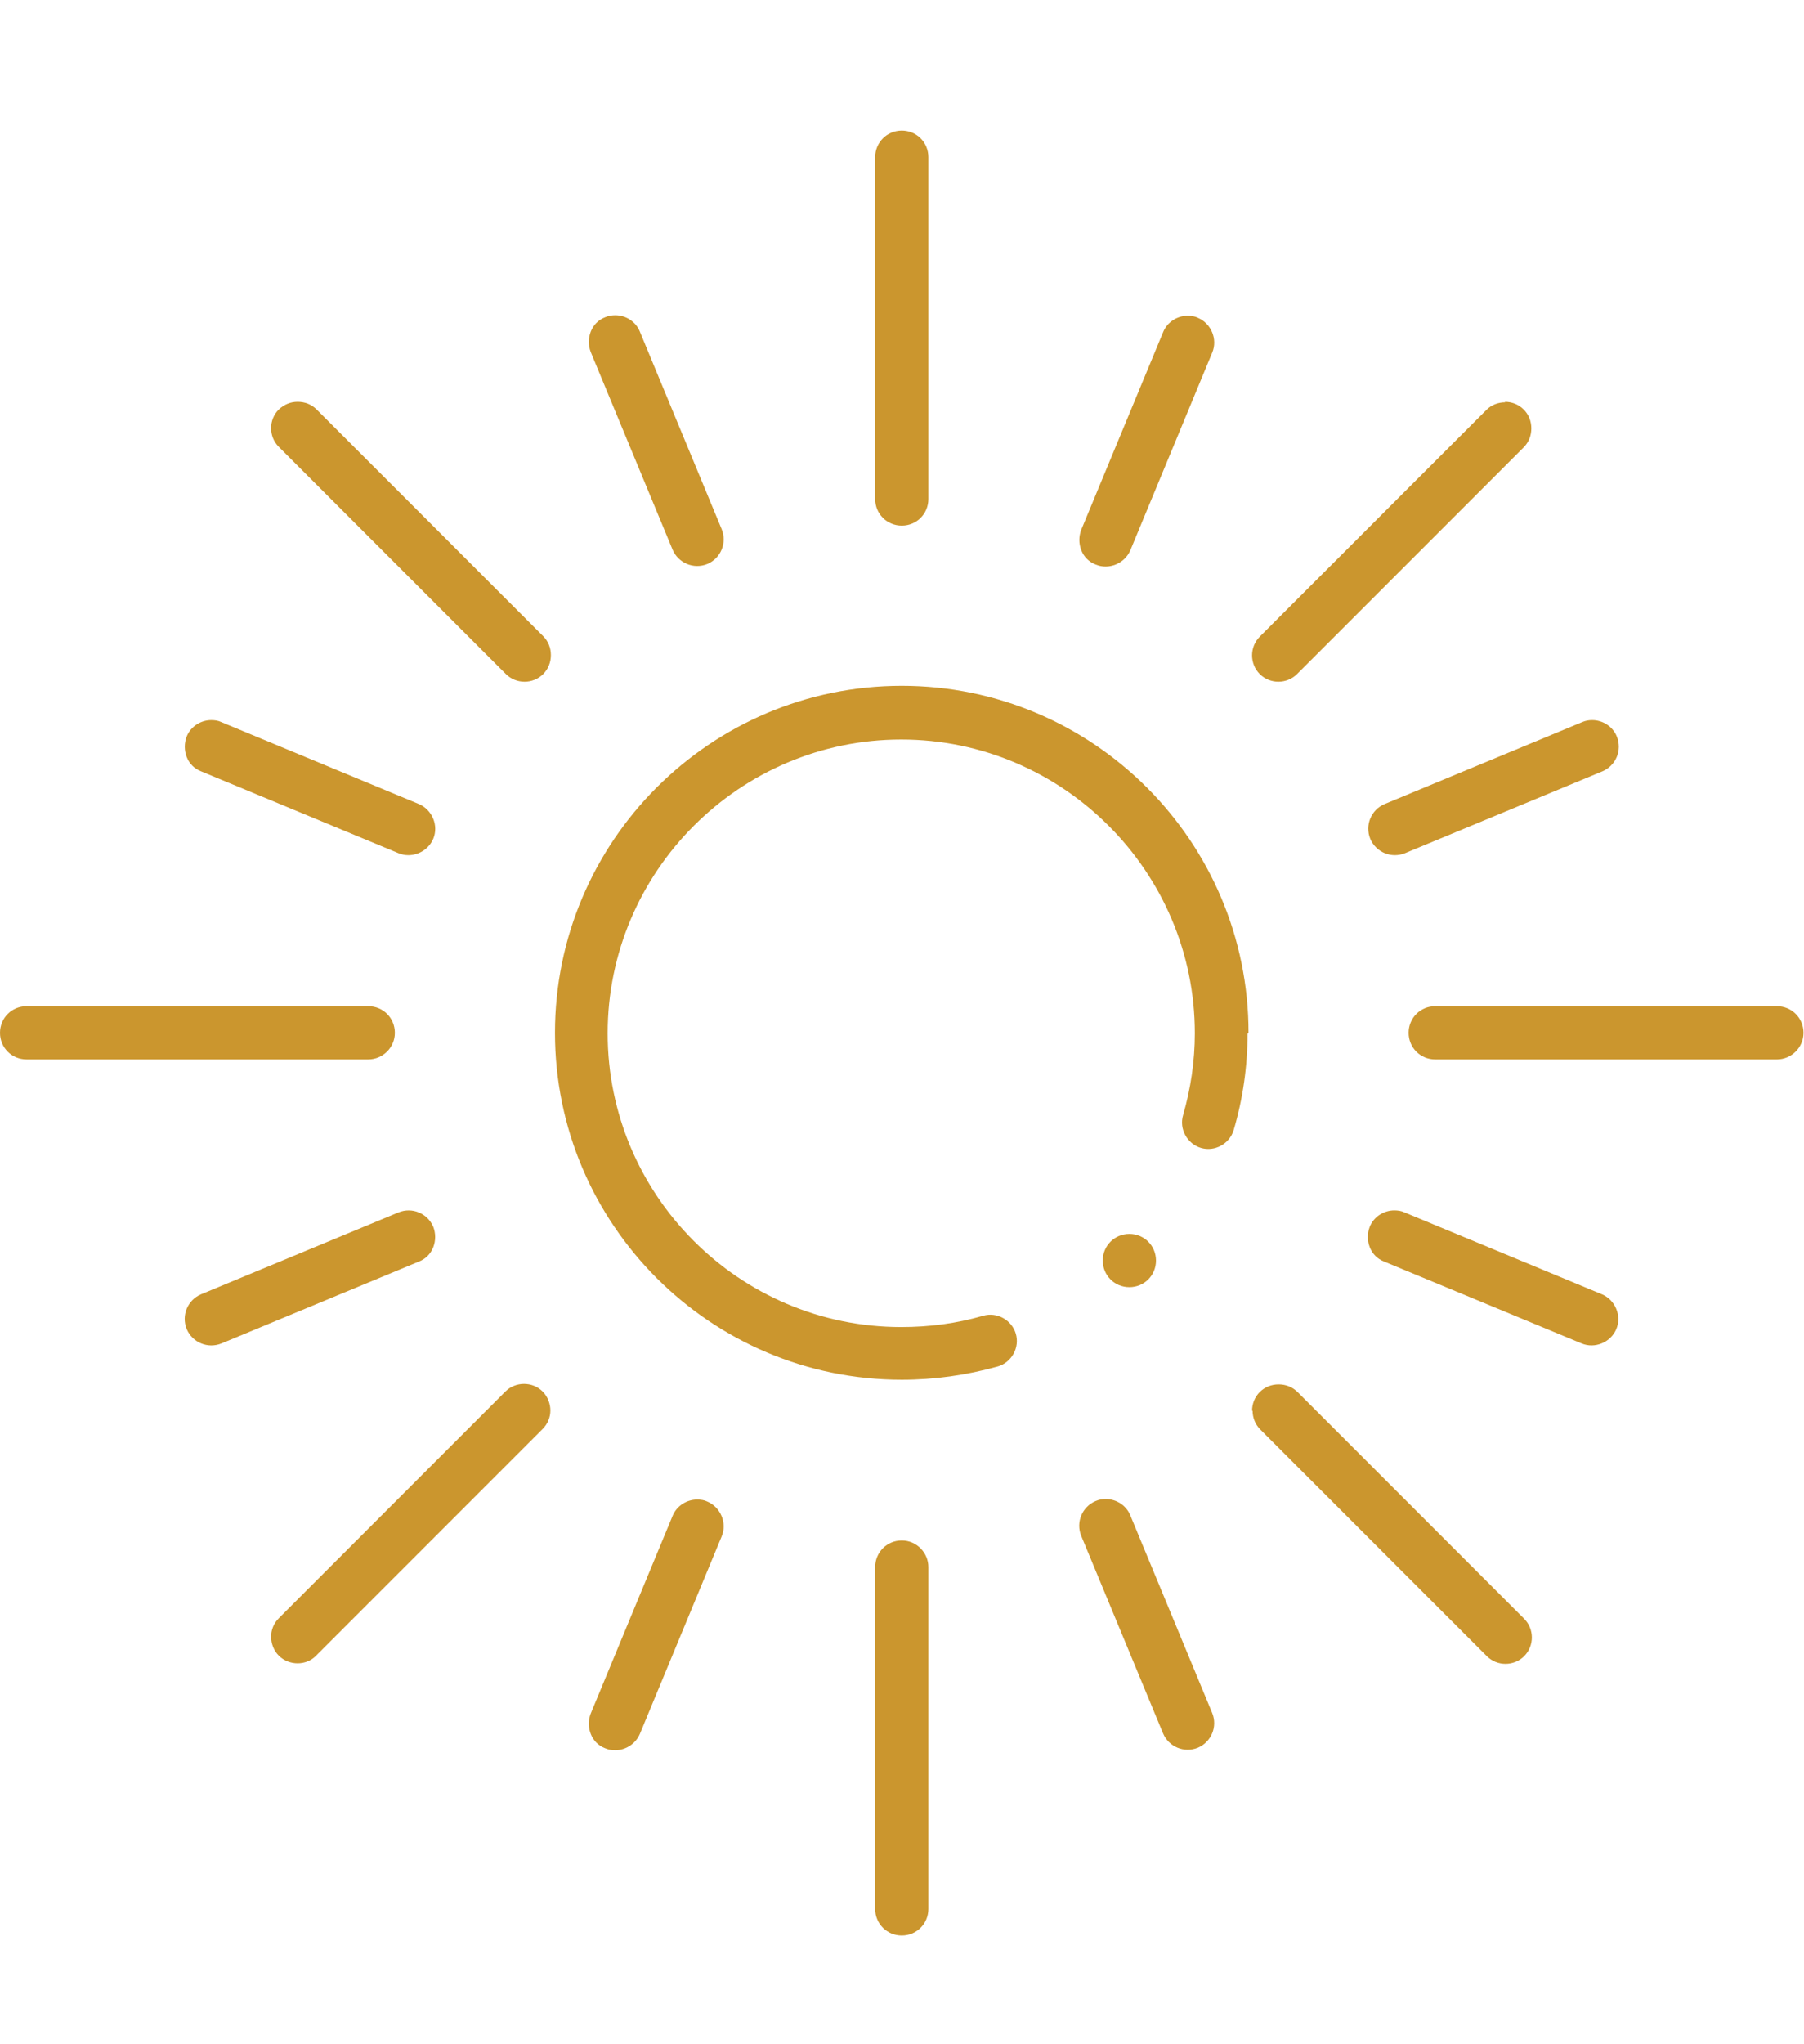 <svg width="68" height="77" viewBox="0 0 68 77" fill="none" xmlns="http://www.w3.org/2000/svg">
<g clip-path="url(#clip0_4483_18026)">
<path d="M19.762 52.135C19.492 52.135 19.242 52.231 19.049 52.424L10.508 60.965C10.315 61.158 10.219 61.408 10.219 61.659C10.219 61.91 10.315 62.18 10.508 62.372C10.893 62.758 11.549 62.758 11.915 62.372L20.456 53.831C20.649 53.639 20.746 53.388 20.746 53.137C20.746 52.887 20.649 52.617 20.456 52.424C20.264 52.231 20.013 52.135 19.743 52.135" fill="#CB962E"/>
<path d="M56.739 15.156C56.469 15.156 56.218 15.252 56.026 15.445L47.484 23.986C47.099 24.372 47.099 25.008 47.484 25.393C47.87 25.779 48.506 25.779 48.892 25.393L57.433 16.853C57.626 16.66 57.722 16.409 57.722 16.139C57.722 15.869 57.626 15.619 57.433 15.426C57.24 15.233 56.989 15.137 56.72 15.137" fill="#CB962E"/>
<path d="M10.527 16.853L19.068 25.393C19.454 25.779 20.09 25.779 20.476 25.393C20.668 25.201 20.765 24.95 20.765 24.68C20.765 24.41 20.668 24.16 20.476 23.967L11.935 15.426C11.742 15.233 11.491 15.137 11.221 15.137C10.951 15.137 10.72 15.233 10.508 15.426C10.122 15.811 10.122 16.448 10.508 16.833" fill="#CB962E"/>
<path d="M47.215 53.138C47.215 53.407 47.311 53.658 47.504 53.851L56.045 62.392C56.43 62.778 57.067 62.778 57.452 62.392C57.838 62.006 57.838 61.37 57.452 60.984L48.911 52.443C48.718 52.251 48.468 52.154 48.198 52.154C47.928 52.154 47.677 52.251 47.484 52.443C47.292 52.636 47.195 52.887 47.195 53.157" fill="#CB962E"/>
<path d="M45.152 65.843C45.653 65.631 45.904 65.052 45.692 64.532L42.607 57.09C42.453 56.704 42.067 56.473 41.682 56.473C41.547 56.473 41.431 56.492 41.296 56.55C40.795 56.762 40.544 57.34 40.756 57.861L43.841 65.303C44.053 65.804 44.632 66.055 45.152 65.843Z" fill="#CB962E"/>
<path d="M26.663 21.247C27.165 21.035 27.415 20.456 27.203 19.936L24.119 12.494C23.964 12.108 23.579 11.877 23.193 11.877C23.058 11.877 22.942 11.896 22.807 11.954C22.557 12.05 22.364 12.243 22.268 12.494C22.171 12.745 22.171 13.014 22.268 13.265L25.352 20.707C25.564 21.208 26.143 21.459 26.663 21.247Z" fill="#CB962E"/>
<path d="M8.349 50.611L15.791 47.526C16.041 47.43 16.234 47.237 16.331 46.986C16.427 46.736 16.427 46.466 16.331 46.215C16.118 45.714 15.54 45.463 15.02 45.675L7.577 48.76C7.076 48.972 6.826 49.551 7.038 50.071C7.25 50.572 7.828 50.823 8.349 50.611Z" fill="#CB962E"/>
<path d="M52.962 32.142L60.404 29.057C60.905 28.845 61.156 28.266 60.944 27.746C60.789 27.36 60.404 27.129 60.018 27.129C59.883 27.129 59.768 27.148 59.633 27.206L52.191 30.291C51.689 30.503 51.439 31.081 51.651 31.602C51.863 32.103 52.441 32.354 52.962 32.142Z" fill="#CB962E"/>
<path d="M60.385 48.76L52.943 45.675C52.827 45.617 52.692 45.598 52.557 45.598C52.172 45.598 51.786 45.829 51.632 46.215C51.535 46.465 51.535 46.735 51.632 46.986C51.728 47.236 51.921 47.429 52.172 47.526L59.614 50.61C60.115 50.822 60.713 50.572 60.925 50.071C61.137 49.569 60.886 48.972 60.385 48.76Z" fill="#CB962E"/>
<path d="M15.79 30.291L8.348 27.206C8.232 27.148 8.098 27.129 7.963 27.129C7.577 27.129 7.191 27.36 7.037 27.746C6.941 27.997 6.941 28.266 7.037 28.517C7.134 28.768 7.326 28.96 7.577 29.057L15.019 32.142C15.52 32.354 16.118 32.103 16.33 31.602C16.542 31.101 16.291 30.503 15.79 30.291Z" fill="#CB962E"/>
<path d="M26.663 56.569C26.548 56.511 26.413 56.492 26.278 56.492C25.892 56.492 25.507 56.724 25.352 57.109L22.268 64.551C22.171 64.802 22.171 65.072 22.268 65.322C22.364 65.573 22.557 65.766 22.807 65.862C23.309 66.074 23.906 65.824 24.119 65.322L27.203 57.88C27.415 57.379 27.165 56.781 26.663 56.569Z" fill="#CB962E"/>
<path d="M45.154 11.974C45.038 11.916 44.903 11.896 44.768 11.896C44.382 11.896 43.997 12.128 43.843 12.513L40.758 19.955C40.661 20.206 40.661 20.476 40.758 20.727C40.854 20.977 41.047 21.17 41.298 21.267C41.799 21.479 42.397 21.228 42.609 20.727L45.693 13.285C45.906 12.783 45.655 12.186 45.154 11.974Z" fill="#CB962E"/>
<path d="M33.992 58.033C33.433 58.033 32.989 58.477 32.989 59.036V71.915C32.989 72.474 33.433 72.917 33.992 72.917C34.551 72.917 34.994 72.474 34.994 71.915V59.036C34.994 58.496 34.551 58.033 33.992 58.033Z" fill="#CB962E"/>
<path d="M33.992 4.918C33.433 4.918 32.989 5.361 32.989 5.921V18.799C32.989 19.359 33.433 19.802 33.992 19.802C34.551 19.802 34.994 19.359 34.994 18.799V5.921C34.994 5.361 34.551 4.918 33.992 4.918Z" fill="#CB962E"/>
<path d="M13.882 37.906H1.003C0.443 37.906 0 38.35 0 38.909C0 39.468 0.443 39.911 1.003 39.911H13.882C14.421 39.911 14.884 39.468 14.884 38.909C14.884 38.35 14.441 37.906 13.882 37.906Z" fill="#CB962E"/>
<path d="M66.978 37.906H54.099C53.54 37.906 53.097 38.35 53.097 38.909C53.097 39.468 53.54 39.911 54.099 39.911H66.978C67.518 39.911 67.981 39.468 67.981 38.909C67.981 38.35 67.537 37.906 66.978 37.906Z" fill="#CB962E"/>
<path d="M42.571 46.486C42.012 46.486 41.568 46.93 41.568 47.489C41.568 48.048 42.012 48.491 42.571 48.491C43.13 48.491 43.574 48.048 43.574 47.489C43.574 46.93 43.13 46.486 42.571 46.486Z" fill="#CB962E"/>
<path d="M47.062 38.908C47.062 31.697 41.201 25.836 33.991 25.836C26.78 25.836 20.919 31.697 20.919 38.908C20.919 46.118 26.78 51.979 33.991 51.979C35.225 51.979 36.439 51.806 37.615 51.478C38.136 51.324 38.444 50.765 38.29 50.244C38.136 49.724 37.577 49.415 37.056 49.569C36.054 49.859 35.032 49.994 33.971 49.994C27.86 49.994 22.905 45.019 22.905 38.927C22.905 32.834 27.879 27.86 33.971 27.86C40.064 27.86 45.038 32.834 45.038 38.927C45.038 39.968 44.884 41.009 44.595 42.012C44.44 42.532 44.749 43.091 45.269 43.246C45.79 43.4 46.349 43.091 46.503 42.571C46.85 41.395 47.024 40.18 47.024 38.946" fill="#CB962E"/>
</g>
<defs>
<clipPath id="clip0_4483_18026">
<rect width="68" height="68" fill="white" transform="translate(0 4.918)"/>
</clipPath>
</defs>
</svg>
